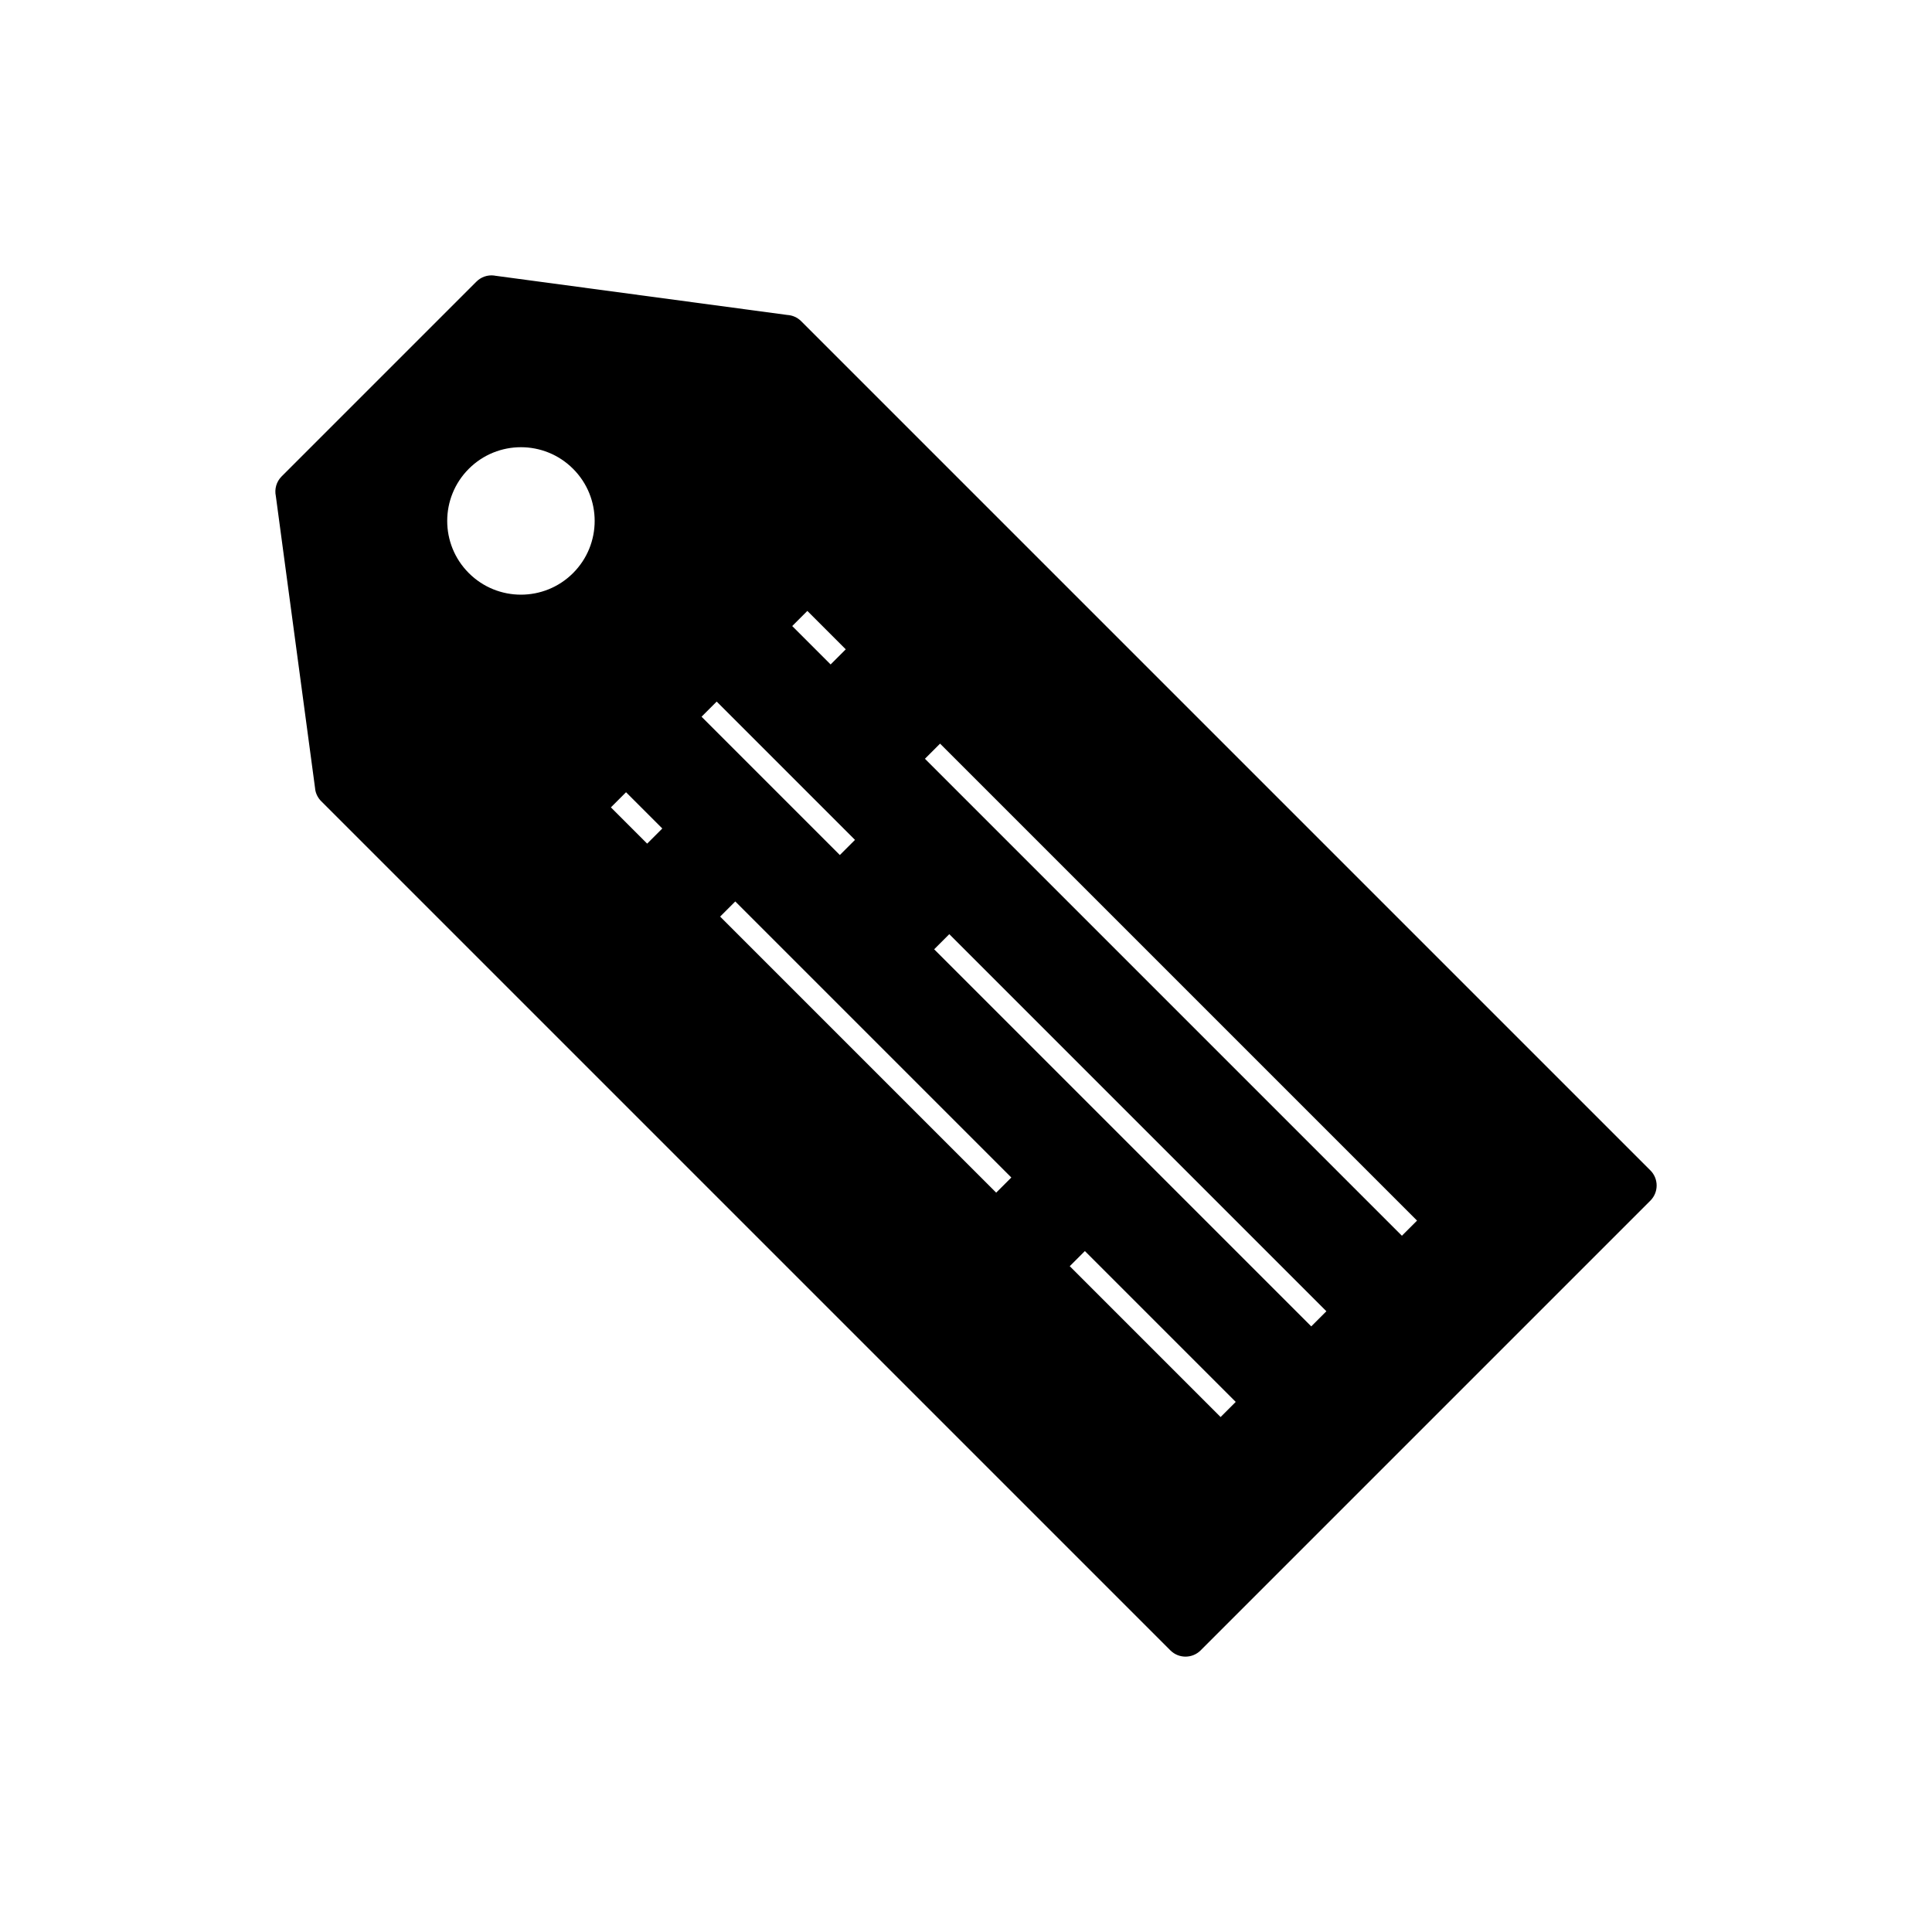 <?xml version="1.0" encoding="UTF-8"?>
<!-- Uploaded to: ICON Repo, www.iconrepo.com, Generator: ICON Repo Mixer Tools -->
<svg fill="#000000" width="800px" height="800px" version="1.1" viewBox="144 144 512 512" xmlns="http://www.w3.org/2000/svg">
 <path d="m581.34 454.14-225.02-225.02c-1.023-1.023-2.336-1.574-3.676-1.652l-77.625-10.426v-0.016c-1.855-0.25-3.621 0.426-4.828 1.672l-51.555 51.555c-1.41 1.41-1.922 3.375-1.539 5.188l10.426 77.621-0.016 0.004c0.176 1.312 0.789 2.461 1.672 3.316l224.98 224.98c2.215 2.215 5.809 2.215 8.027 0l119.18-119.18c2.215-2.215 2.215-5.809 0-8.023zm-285.47-158.27c3.816-3.816 5.723-8.816 5.723-13.816s-1.906-10-5.723-13.816c-3.816-3.816-8.816-5.723-13.816-5.723s-10 1.906-13.816 5.723c-3.816 3.816-5.723 8.816-5.723 13.816s1.906 10 5.723 13.816c3.816 3.816 8.816 5.723 13.816 5.723s10-1.906 13.816-5.723zm171.6 223.66 4.012-4.012-39.977-39.977-4.012 4.012zm-75.902-123.95 99.926 99.926 4.012-4.012-99.93-99.93-4.012 4.012zm16.434 64.484 4.012-4.012-73.156-73.156-4.012 4.012zm-18.883-114.98 126.4 126.4 4.012-4.012-126.4-126.4zm-35.172-35.172 10.176 10.176 4.012-4.012-10.176-10.176zm-24.027 24.027 36.648 36.652 4.012-4.012-36.648-36.652zm-20.012 20.012-4.012 4.012 9.609 9.609 4.012-4.012z" fill-rule="evenodd"/>
</svg>